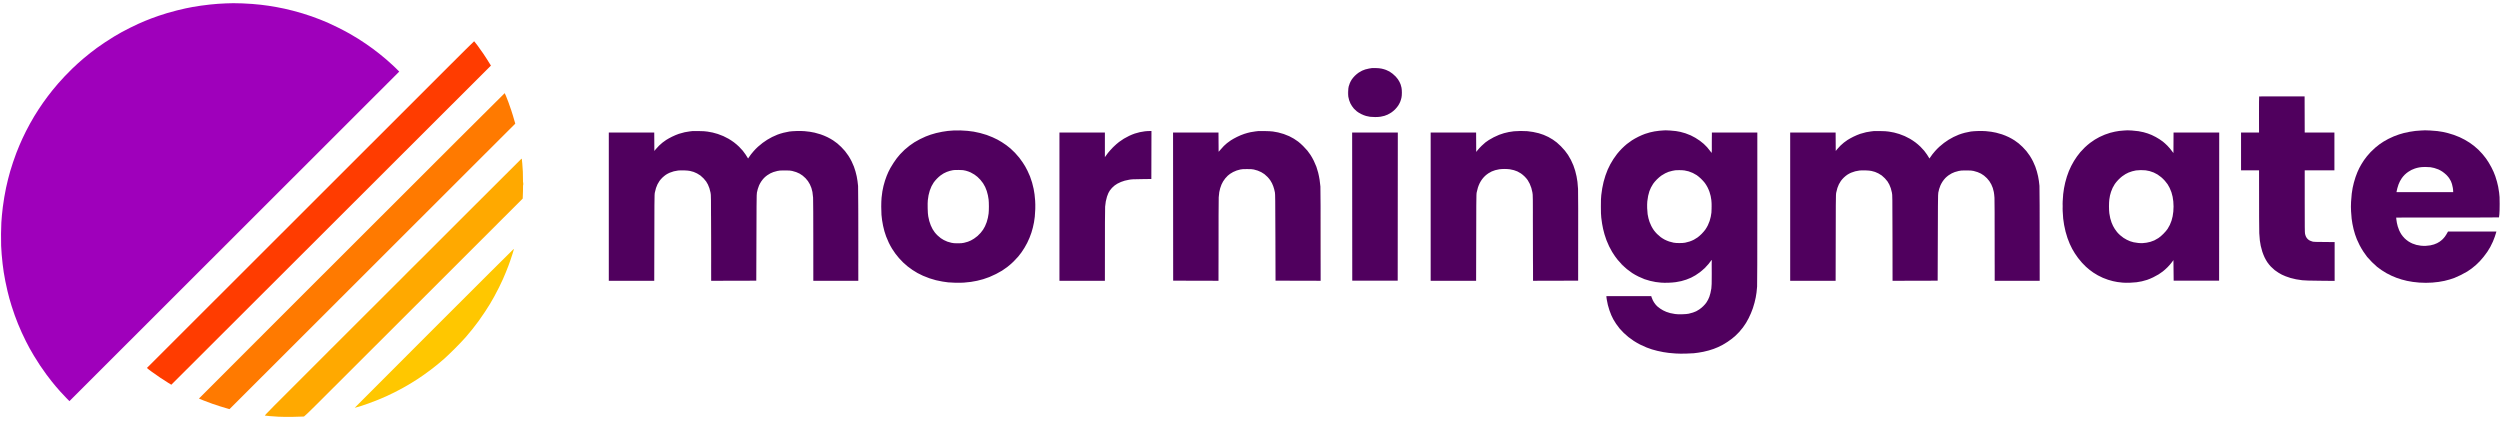 <svg version="1.2" xmlns="http://www.w3.org/2000/svg" viewBox="0 0 11112 1875" width="800" height="135">
	<style>
		.s0 { fill: #50005e } 
		.s1 { fill: #ffa900 } 
		.s2 { fill: #9f00bb } 
		.s3 { fill: #ffc700 } 
		.s4 { fill: #ff3c00 } 
		.s5 { fill: #ff7a00 } 
	</style>
	<g id="Background">
		<path id="Path 0" fill-rule="evenodd" class="s0" d="m10779 579.17c1.92-0.08 12.27 0.3 23 0.84 10.73 0.53 25.13 1.69 32 2.56 6.88 0.87 17.23 2.47 23 3.56 5.77 1.08 16.35 3.49 23.5 5.36 7.15 1.86 19.08 5.5 26.5 8.08 7.42 2.59 18.9 7.12 25.5 10.08 6.6 2.95 16.95 8.14 23 11.52 6.05 3.39 15.5 9.11 21 12.73 5.5 3.61 14.5 10.15 20 14.54 5.5 4.38 14.23 12.04 19.41 17.01 5.17 4.98 13.49 13.82 18.5 19.66 5 5.83 11.64 14.16 14.75 18.5 3.12 4.34 8.49 12.39 11.94 17.89 3.46 5.5 9.09 15.4 12.53 22 3.44 6.6 7.9 15.83 9.92 20.5 2.02 4.67 5.45 13.45 7.63 19.5 2.18 6.05 5.49 16.85 7.37 24 1.87 7.15 4.28 17.28 5.35 22.5 1.07 5.22 2.97 17.15 4.23 26.5 1.98 14.72 2.29 21.43 2.33 50 0.02 21.05-0.45 37.71-1.32 46-0.74 7.15-1.53 13.34-1.75 13.75-0.21 0.41-103.1 0.75-456.89 0.76l0.75 7.75c0.42 4.26 1.48 11.34 2.36 15.74 0.89 4.4 2.65 11.6 3.92 16 1.27 4.4 4.05 12.05 6.19 17 2.13 4.95 6.5 13.05 9.71 18 3.21 4.95 9.49 12.65 13.95 17.12 4.47 4.46 12.17 10.75 17.12 13.97 4.95 3.22 12.94 7.56 17.75 9.63 4.81 2.08 12.91 4.87 18 6.2 5.09 1.33 14.2 2.96 20.25 3.63 6.39 0.7 15.61 0.95 22 0.59 6.05-0.33 14.83-1.27 19.5-2.08 4.67-0.81 12.1-2.68 16.5-4.15 4.4-1.46 10.7-4.02 14-5.67 3.3-1.66 8.48-4.69 11.5-6.73 3.02-2.05 8.15-6.15 11.38-9.12 3.24-2.96 8.43-8.76 11.53-12.89 3.11-4.12 7.55-10.99 14.09-23h215l-1.93 6.75c-1.07 3.71-3.37 11.03-5.12 16.25-1.74 5.22-5.61 15.13-8.58 22-2.98 6.88-8.15 17.45-11.5 23.5-3.34 6.05-9.23 15.72-13.09 21.5-3.86 5.78-11.19 15.67-16.3 22-5.1 6.33-12.81 15.29-17.13 19.93-4.32 4.63-12.12 12.23-17.35 16.87-5.23 4.65-13.77 11.66-19 15.57-5.23 3.92-14 9.96-19.5 13.44-5.5 3.47-18.55 10.53-29 15.69-10.45 5.15-23.27 10.93-28.5 12.85-5.23 1.92-14.67 5.06-21 6.97-6.33 1.91-16.67 4.63-23 6.04-6.33 1.4-17.8 3.46-25.5 4.56-7.7 1.1-20.3 2.47-28 3.04-7.7 0.57-20.75 1.03-29 1.03-8.25-0.01-21.52-0.47-29.5-1.03-7.98-0.56-20.8-1.93-28.5-3.05-7.7-1.11-19.17-3.13-25.5-4.48-6.33-1.35-17.13-4.09-24-6.08-6.88-2-17.23-5.41-23-7.58-5.77-2.18-15.67-6.31-22-9.18-6.33-2.87-16.23-7.86-22-11.1-5.77-3.24-15.67-9.36-22-13.61-6.33-4.25-15.33-10.78-20-14.5-4.67-3.72-15.05-13.32-23.06-21.32-8-8.01-17.6-18.39-21.34-23.06-3.73-4.67-11.13-15.03-16.45-23-5.31-7.97-13.11-21.25-17.33-29.5-4.21-8.25-9.67-19.95-12.14-26-2.46-6.05-6.06-15.95-8-22-1.94-6.05-4.89-16.4-6.55-23-1.67-6.6-3.94-17.17-5.06-23.5-1.11-6.33-2.69-16.67-3.5-23-0.81-6.33-1.97-20.95-2.59-32.5-0.81-15.31-0.81-26.82-0.01-42.5 0.6-11.83 1.96-28.25 3.03-36.5 1.06-8.25 2.87-19.72 4.01-25.5 1.15-5.78 3.61-16.35 5.48-23.5 1.87-7.15 5.26-18.4 7.54-25 2.28-6.6 5.96-16.27 8.18-21.5 2.22-5.22 5.95-13.33 8.29-18 2.34-4.67 6.84-12.77 9.99-18 3.15-5.22 8.24-13.1 11.29-17.5 3.06-4.4 8.8-12.05 12.76-17 3.96-4.95 11.47-13.5 16.7-19 5.22-5.5 14.54-14.27 20.7-19.5 6.16-5.22 14.88-12.13 19.38-15.35 4.5-3.21 12.23-8.35 17.18-11.42 4.95-3.07 14.4-8.39 21-11.83 6.6-3.44 17.62-8.56 24.5-11.37 6.87-2.81 17.45-6.7 23.5-8.65 6.05-1.95 15.95-4.83 22-6.39 6.05-1.56 17.52-3.97 25.5-5.36 7.98-1.4 19-3.05 24.5-3.68 5.5-0.64 16.75-1.49 25-1.9 8.25-0.41 16.58-0.81 18.5-0.88zm-45.5 169.88c-4.95 1.75-11.7 4.53-15 6.17-3.3 1.65-9.83 5.54-14.5 8.63-4.67 3.1-11.76 8.9-15.75 12.9-3.99 3.99-9.54 10.51-12.34 14.5-2.8 3.99-6.63 10.29-8.5 14-1.88 3.71-4.7 10.01-6.27 14-1.58 3.99-4.01 11.75-5.41 17.25-1.4 5.5-2.81 11.69-3.14 13.75l-0.59 3.75h252c-0.01-6.59-0.68-13-1.49-18.5-0.81-5.5-2.61-13.49-3.99-17.75-1.39-4.26-3.49-9.89-4.68-12.5-1.18-2.61-4.51-8.35-7.39-12.75-2.88-4.4-8.99-11.61-13.59-16.03-4.6-4.41-12.41-10.7-17.36-13.98-4.95-3.28-12.94-7.66-17.75-9.73-4.81-2.07-12.91-4.84-18-6.17-5.09-1.32-12.74-2.9-17-3.5-4.26-0.6-14.84-1.05-23.5-1.01-10.57 0.05-19.21 0.69-26.25 1.94-5.77 1.02-14.55 3.28-19.5 5.03z"/>
		<path id="Path 1" class="s1" d="m2045.31 977.25c-149.64 149.74-273.37 273.47-274.95 274.96-1.57 1.49-3.31 3.12-3.86 3.62-0.55 0.5-133.88 133.61-296.29 295.79-280.74 280.35-295.15 294.91-292.5 295.56 1.53 0.38 11.12 1.38 21.29 2.22 10.18 0.84 27.5 2.05 38.5 2.7 12.96 0.76 36.01 0.97 65.5 0.62 25.03-0.3 46.7-0.93 48.17-1.39 1.55-0.48 24.98-22.93 55.5-53.17 29.06-28.79 247.21-246.59 484.78-484l431.96-431.66c1.12-20.92 1.46-43.65 1.49-64 0.03-20.35-0.39-45.33-0.94-55.5-0.55-10.17-1.66-26.37-2.48-36-0.83-9.62-1.72-18.51-1.99-19.75-0.27-1.24-0.85-2.25-1.29-2.25-0.44 0-123.24 122.51-272.89 272.25z"/>
		<path id="Path 2" class="s2" d="m1002 15.08c-10.17 0.42-25.48 1.26-34 1.87-8.52 0.61-24.05 2.01-34.5 3.1-10.45 1.1-28.67 3.36-40.5 5.04-11.83 1.67-28.7 4.38-37.5 6.01-8.8 1.63-22.52 4.33-30.5 6-7.98 1.67-25.3 5.76-38.5 9.07-13.2 3.32-32.77 8.66-43.5 11.87-10.73 3.21-27.6 8.61-37.5 12-9.9 3.38-24.52 8.62-32.5 11.64-7.98 3.01-20.8 8.09-28.5 11.29-7.7 3.2-20.75 8.84-29 12.53-8.25 3.7-25.13 11.78-37.5 17.96-12.38 6.18-29.25 14.98-37.5 19.54-8.25 4.57-23.1 13.14-33 19.04-9.9 5.9-28.13 17.49-40.5 25.74-12.38 8.25-28.8 19.61-36.5 25.24-7.7 5.62-20.93 15.69-29.39 22.35-8.47 6.67-21.97 17.68-30 24.47-8.04 6.79-19.34 16.66-25.11 21.94-5.77 5.27-17.17 15.92-25.32 23.65-8.15 7.74-22.84 22.62-32.65 33.07-9.81 10.45-23.32 25.3-30.04 33-6.71 7.7-17.48 20.52-23.93 28.5-6.44 7.98-16.44 20.8-22.21 28.5-5.77 7.7-14.79 20.08-20.04 27.5-5.26 7.42-14.27 20.7-20.02 29.5-5.75 8.8-14.52 22.75-19.49 31-4.96 8.25-13.39 22.88-18.73 32.5-5.34 9.63-13.46 24.92-18.04 34-4.58 9.08-11.35 23.02-15.04 31-3.69 7.98-9.98 22.15-13.98 31.5-3.99 9.35-10.28 24.88-13.97 34.5-3.68 9.63-10.25 28.08-14.59 41-4.33 12.92-9.95 30.7-12.48 39.5-2.53 8.8-6.83 24.77-9.56 35.5-2.73 10.72-6.77 28.05-8.99 38.5-2.23 10.45-5.79 29.35-7.91 42-2.13 12.65-5.02 32-6.41 43-1.4 11-3.23 27.65-4.06 37-0.84 9.35-1.99 24.2-2.56 33-0.57 8.8-1.2 31.3-1.41 50-0.21 18.7 0 42.55 0.47 53 0.47 10.45 1.57 28 2.44 39 0.88 11 2.7 29.45 4.07 41 1.36 11.55 3.63 28.42 5.03 37.5 1.41 9.08 4.58 26.85 7.05 39.5 2.47 12.65 6.73 32.22 9.46 43.5 2.73 11.28 6.57 26.35 8.54 33.5 1.96 7.15 6.42 22.22 9.91 33.5 3.49 11.28 9.69 29.72 13.77 41 4.09 11.28 10.7 28.6 14.7 38.5 3.99 9.9 11.44 27.22 16.56 38.5 5.11 11.28 13.53 28.83 18.7 39 5.18 10.17 12.48 24.13 16.23 31 3.75 6.88 12.46 21.95 19.37 33.5 6.9 11.55 19.16 30.9 27.23 43 8.07 12.1 20.87 30.33 28.44 40.5 7.58 10.17 18.28 24.13 23.79 31 5.51 6.88 13.64 16.78 18.07 22 4.43 5.22 13.47 15.55 20.08 22.96 6.61 7.4 18.32 19.88 26.02 27.74l14 14.28 1466-1464.83c-11.63-11.89-22.44-22.16-31.54-30.5-9.1-8.33-21.47-19.4-27.5-24.6-6.03-5.2-18.38-15.36-27.46-22.59-9.08-7.23-22.58-17.65-30-23.16-7.42-5.51-21.38-15.43-31-22.04-9.63-6.61-24.92-16.67-34-22.36-9.08-5.69-26.17-15.9-38-22.69-11.83-6.79-35.45-19.26-52.5-27.71-17.05-8.46-37.97-18.38-46.5-22.05-8.53-3.67-23.83-9.95-34-13.95-10.17-4.01-27.05-10.29-37.5-13.96-10.45-3.67-28.67-9.6-40.5-13.18-11.83-3.58-30.95-8.93-42.5-11.9-11.55-2.97-28.2-6.97-37-8.89-8.8-1.92-24.55-5.06-35-6.97-10.45-1.91-26.65-4.61-36-6.01-9.35-1.39-24.88-3.42-34.5-4.52-9.63-1.09-26.5-2.67-37.5-3.52-11-0.85-30.8-1.99-44-2.54-13.2-0.55-31.42-0.94-40.5-0.85-9.08 0.08-24.83 0.49-35 0.92z"/>
		<path id="Path 3" class="s3" d="m2324.92 810.25c-0.05 0.14-0.16 3.33-0.25 7.1-0.09 3.76 0.17 7.02 0.58 7.25 0.41 0.22 0.75-2.97 0.75-7.1 0-4.13-0.22-7.5-0.5-7.5-0.28 0-0.54 0.11-0.58 0.25zm-166.92 237.5l-51.5 51.75c80.21-79.83 103.5-103.11 103.5-103.25 0-0.14-0.11-0.25-0.25-0.25-0.14 0-23.43 23.29-51.75 51.75zm-1170 56l-41.5 41.75c64.71-64.33 83.5-83.11 83.5-83.25 0-0.14-0.11-0.25-0.25-0.25-0.14 0-18.93 18.79-41.75 41.75zm833.5 96.46c-29.15 29.27-51.71 52.11-50.13 50.75 1.58-1.35 17.78-17.35 36-35.56 18.22-18.2 41-41.04 50.62-50.75 9.62-9.71 17.27-17.65 17-17.65-0.28 0-24.35 23.95-53.49 53.21zm-447.51 630.54l-20.49 20.75c32.17-31.78 41.5-41.11 41.5-41.25 0-0.14-0.12-0.25-0.26-0.25-0.14 0-9.48 9.34-20.75 20.75z"/>
		<path id="Path 4" class="s4" d="m1988.99 300.56c-64.62 64.65-391.68 391.46-726.79 726.25l-609.3 608.69c3.56 3.36 12.7 10.26 22.6 17.51 9.9 7.25 27 19.18 38 26.5 11 7.33 26.3 17.17 34 21.88l14 8.55c130.2-129.82 353.4-352.7 580-579.03 226.6-226.33 508.44-507.79 626.31-625.46l214.31-213.95c-15.77-25.58-26.59-42.23-34.22-53.5-7.63-11.28-19.61-28.13-26.63-37.46-7.02-9.33-13.22-17.09-13.78-17.24-0.55-0.16-53.88 52.61-118.5 117.26z"/>
		<path id="Path 5" fill-rule="evenodd" class="s0" d="m6116 302.51c9.75 0.23 17.94 1.04 25 2.49 5.77 1.18 14.55 3.73 19.5 5.65 4.95 1.93 11.93 5.21 15.5 7.3 3.57 2.09 9.88 6.5 14 9.79 4.13 3.3 10.21 8.87 13.52 12.38 3.31 3.51 7.86 9.08 10.11 12.38 2.25 3.3 5.34 8.48 6.87 11.5 1.53 3.02 3.8 8.2 5.05 11.5 1.24 3.3 3 9.83 3.91 14.5 1.03 5.37 1.63 13.46 1.61 22-0.03 9.22-0.63 16.35-1.91 22.5-1.03 4.95-3.53 13.05-5.56 18-2.02 4.95-6.24 12.83-9.37 17.5-3.13 4.67-9.3 12.11-13.71 16.52-4.41 4.41-11.84 10.57-16.52 13.69-4.68 3.12-11.88 7.22-16 9.13-4.13 1.9-10.65 4.39-14.5 5.52-3.85 1.14-11.27 2.81-16.5 3.72-5.96 1.05-15.09 1.67-24.5 1.68-8.25 0.01-18.6-0.52-23-1.18-4.4-0.66-12.27-2.3-17.5-3.65-5.68-1.47-14.33-4.84-21.5-8.4-7.16-3.55-15.23-8.53-20-12.35-4.4-3.52-10.07-8.83-12.59-11.79-2.53-2.97-6.41-8.09-8.64-11.39-2.22-3.3-5.39-8.7-7.04-12-1.65-3.3-4.13-9.6-5.51-14-1.38-4.4-3.06-11.37-3.73-15.5-0.77-4.74-1.03-13.2-0.72-23 0.35-11.03 1.07-17.66 2.49-23 1.1-4.12 3.4-10.87 5.1-15 1.71-4.12 5.45-11.1 8.31-15.5 2.87-4.4 9.07-11.83 13.77-16.52 4.71-4.68 12.38-11.06 17.06-14.18 4.68-3.12 11.54-7.05 15.25-8.74 3.71-1.68 10.01-4.13 14-5.43 3.99-1.3 11.52-3.1 16.75-3.99 5.23-0.9 11.07-1.82 13-2.05 1.93-0.22 10.02-0.26 18-0.08zm4127.5 125.99l0.5 160.5h132v168h-132l0.02 137.75c0.01 117.58 0.23 138.77 1.49 144.75 0.81 3.85 2.79 9.7 4.4 13 1.68 3.45 4.97 7.89 7.75 10.45 2.66 2.45 7.09 5.47 9.84 6.7 2.75 1.24 7.7 3.04 11 4 5.24 1.52 11.86 1.78 98.5 2.35v172.5l-64.75-0.66c-49.88-0.51-68.08-1.03-79.25-2.3-7.98-0.9-20.35-2.78-27.5-4.18-7.15-1.4-18.17-4.03-24.5-5.86-6.33-1.82-16.23-5.2-22-7.51-5.77-2.31-13.2-5.56-16.5-7.23-3.3-1.67-10.05-5.5-15-8.51-4.95-3.01-12.6-8.29-17-11.73-4.4-3.43-12.05-10.47-17.01-15.63-4.95-5.16-12.01-13.89-15.68-19.39-3.68-5.5-9.18-15.17-12.22-21.5-3.04-6.33-7.57-17.69-10.06-25.25-2.49-7.56-5.64-19.26-6.99-26-1.36-6.74-3.17-17.65-4.04-24.25-0.86-6.6-1.99-21-2.51-32-0.52-11-0.96-78.39-0.99-279.5h-80v-168h80l-0.17-79.83c-0.09-43.91 0.21-80.14 0.67-80.51 0.47-0.37 46.1-0.55 202-0.16zm-5974.5 151.18c9.07 0.24 23.25 1.1 31.5 1.9 8.25 0.8 20.63 2.38 27.5 3.53 6.88 1.14 19.7 3.88 28.5 6.09 8.8 2.21 21.85 6.05 29 8.53 7.15 2.48 19.07 7.19 26.5 10.46 7.43 3.27 17.32 8.02 22 10.55 4.68 2.53 13.23 7.51 19 11.07 5.77 3.55 14.77 9.62 20 13.48 5.23 3.87 13.55 10.49 18.5 14.72 4.95 4.24 13.95 12.88 20 19.2 6.05 6.33 14.65 16.18 19.11 21.9 4.47 5.71 11.26 15.12 15.09 20.89 3.84 5.77 8.81 13.65 11.04 17.5 2.23 3.85 6.86 12.63 10.29 19.5 3.43 6.88 8.45 18.13 11.16 25 2.7 6.88 6.88 19.25 9.28 27.5 2.4 8.25 5.5 20.85 6.9 28 1.39 7.15 3.21 18.17 4.04 24.5 0.83 6.33 2.04 18.92 2.68 28 0.69 9.82 0.91 24.8 0.55 37-0.33 11.28-1.3 26.58-2.16 34-0.85 7.42-2.45 18.67-3.56 25-1.11 6.33-3.38 16.9-5.05 23.5-1.66 6.6-4.55 16.72-6.41 22.5-1.86 5.78-5.69 16.13-8.51 23-2.82 6.88-7.55 17.22-10.51 23-2.96 5.78-8.36 15.45-11.99 21.5-3.64 6.05-9.69 15.28-13.43 20.5-3.75 5.22-10.4 13.78-14.78 19-4.39 5.22-14.22 15.58-21.86 23-7.63 7.43-19.58 17.78-26.54 23-6.97 5.23-17.32 12.41-23 15.97-5.69 3.57-17.54 10.16-26.34 14.65-8.8 4.49-22.3 10.67-30 13.72-7.7 3.05-20.07 7.38-27.5 9.61-7.43 2.23-19.57 5.38-27 7-7.43 1.62-19.8 3.85-27.5 4.96-7.7 1.1-21.65 2.54-31 3.19-10.36 0.72-25.4 0.94-38.5 0.56-11.82-0.34-26-1.09-31.5-1.66-5.5-0.58-16.98-2.2-25.5-3.61-8.52-1.41-21.57-4.09-29-5.95-7.43-1.86-20.25-5.68-28.5-8.49-8.25-2.82-21.3-7.92-29-11.35-7.7-3.42-18.72-8.88-24.5-12.12-5.78-3.24-15.68-9.32-22-13.51-6.32-4.19-16-11.24-21.5-15.66-5.5-4.43-14.45-12.27-19.9-17.43-5.44-5.16-13.97-14.1-18.94-19.88-4.98-5.78-12.21-14.78-16.08-20-3.87-5.22-10.38-14.9-14.49-21.5-4.1-6.6-10.71-18.75-14.69-27-3.98-8.25-9.3-20.74-11.82-27.75-2.52-7.01-5.92-17.36-7.55-23-1.64-5.64-4.31-16.55-5.94-24.25-1.63-7.7-3.67-19.17-4.53-25.5-0.85-6.33-2.03-16.9-2.6-23.5-0.58-6.6-1.04-23.03-1.03-36.5 0-14.2 0.64-31.02 1.51-40 0.83-8.53 2.43-20.9 3.55-27.5 1.12-6.6 3.34-17.4 4.94-24 1.6-6.6 4.57-17.17 6.61-23.5 2.03-6.33 5.41-15.77 7.5-21 2.09-5.23 5.45-13.1 7.46-17.5 2.02-4.4 6.18-12.5 9.25-18 3.06-5.5 9.26-15.62 13.76-22.5 4.5-6.87 10.98-16.1 14.38-20.5 3.41-4.4 10.11-12.44 14.9-17.88 4.79-5.43 13.66-14.36 19.71-19.85 6.05-5.49 15.95-13.71 22-18.28 6.05-4.57 15.72-11.28 21.5-14.92 5.78-3.64 17.03-9.94 25-14.01 7.98-4.06 19.45-9.41 25.5-11.88 6.05-2.48 15.95-6.15 22-8.18 6.05-2.02 16.85-5.17 24-7.01 7.15-1.84 19.52-4.48 27.5-5.87 7.98-1.39 19-3.04 24.5-3.67 5.5-0.64 16.75-1.51 25-1.94 8.25-0.43 22.43-0.58 31.5-0.33zm-47 179.74c-3.57 0.93-9.88 3.05-14 4.71-4.13 1.67-10.43 4.67-14 6.68-3.57 2.01-9.88 6.2-14 9.31-4.13 3.11-11.35 9.64-16.05 14.52-4.7 4.87-10.91 12.23-13.79 16.36-2.89 4.13-7.24 11.55-9.66 16.5-2.42 4.95-5.96 13.72-7.86 19.5-1.9 5.78-4.37 15.22-5.49 21-1.12 5.78-2.57 15.67-3.23 22-0.78 7.53-0.99 19.96-0.61 36 0.42 17.43 1.14 27.67 2.51 35.5 1.06 6.05 3.09 15.28 4.5 20.5 1.42 5.22 4.41 14 6.65 19.5 2.25 5.5 5.94 13.15 8.22 17 2.28 3.85 6.48 10.15 9.35 14 2.86 3.85 8.75 10.32 13.08 14.38 4.34 4.06 10.58 9.31 13.88 11.66 3.3 2.35 9.38 6.1 13.5 8.33 4.12 2.24 11.21 5.43 15.75 7.1 4.54 1.66 12.86 4.01 18.5 5.21 8.32 1.78 13.55 2.19 27.75 2.19 14.08 0 19.45-0.42 27.5-2.14 5.5-1.17 13.38-3.33 17.5-4.81 4.12-1.47 10.2-4.02 13.5-5.67 3.3-1.64 9.6-5.34 14-8.2 4.4-2.86 11.32-8.1 15.38-11.63 4.06-3.53 10.28-9.79 13.82-13.92 3.54-4.13 8.37-10.42 10.73-14 2.36-3.58 6.21-10.33 8.55-15 2.35-4.67 5.77-13 7.61-18.5 1.84-5.5 4.24-14.28 5.34-19.5 1.09-5.22 2.55-13.78 3.23-19 0.69-5.22 1.25-19.17 1.25-31 0-11.83-0.56-25.78-1.24-31-0.69-5.22-2.11-13.78-3.16-19-1.05-5.22-3.33-13.78-5.06-19-1.73-5.22-4.92-13.33-7.11-18-2.18-4.67-6.36-12.1-9.3-16.5-2.93-4.4-8.35-11.38-12.05-15.5-3.69-4.13-9.48-9.91-12.85-12.85-3.38-2.95-9.52-7.65-13.64-10.44-4.13-2.8-11.77-7.1-17-9.55-5.23-2.46-14.68-5.81-21-7.45-10.49-2.72-13.21-3.01-31-3.31-13.4-0.23-21.69 0.09-26.5 1-3.85 0.74-9.93 2.1-13.5 3.02zm3180.5-180.22c1.65-0.1 10.65 0.28 20 0.85 9.35 0.56 21.39 1.68 26.75 2.49 5.36 0.8 14.14 2.4 19.5 3.56 5.36 1.15 15.6 4.01 22.75 6.36 7.15 2.34 17.73 6.49 23.5 9.2 5.77 2.72 15 7.57 20.5 10.78 5.5 3.21 14.5 9.09 20 13.06 5.5 3.98 13.37 10.3 17.5 14.06 4.12 3.76 10.81 10.46 14.85 14.89 4.04 4.43 10.12 11.97 13.5 16.77 3.38 4.8 6.5 8.4 6.93 8 0.43-0.4 0.76-20.86 0.72-90.22h202l-0.01 335.25c-0.01 214.09-0.37 340.49-1.01 349.75-0.56 7.97-1.69 19.67-2.52 26-0.84 6.33-2.43 16.22-3.55 22-1.12 5.78-3.56 16.35-5.42 23.5-1.85 7.15-5.16 18.17-7.35 24.5-2.18 6.33-6.08 16.45-8.67 22.5-2.58 6.05-7.12 15.84-10.08 21.75-2.97 5.91-8.21 15.36-11.65 21-3.44 5.64-9.63 14.74-13.75 20.22-4.12 5.48-11.58 14.48-16.58 20-5 5.52-12.42 13-16.5 16.62-4.07 3.62-11.23 9.64-15.91 13.38-4.68 3.73-13.45 10.03-19.5 14-6.05 3.97-15.5 9.74-21 12.83-5.5 3.09-14.73 7.71-20.5 10.27-5.77 2.57-14.77 6.22-20 8.11-5.23 1.9-14.9 4.99-21.5 6.87-6.6 1.88-17.4 4.53-24 5.88-6.6 1.35-16.73 3.14-22.5 3.97-5.77 0.84-15 2-20.5 2.6-5.5 0.59-21.93 1.34-36.5 1.68-16.79 0.38-33.28 0.15-45-0.62-10.18-0.67-23.68-1.86-30-2.63-6.32-0.78-17.13-2.37-24-3.53-6.88-1.16-18.8-3.65-26.5-5.54-7.7-1.9-18.5-4.82-24-6.5-5.5-1.68-16.3-5.53-24-8.56-7.7-3.02-20.74-8.94-28.98-13.15-8.25-4.21-20.85-11.51-28-16.22-7.16-4.71-17.75-12.34-23.52-16.95-5.77-4.6-15.17-12.9-20.87-18.43-5.71-5.53-13.96-14.33-18.35-19.55-4.38-5.22-11.44-14.67-15.68-21-4.24-6.33-9.79-15.33-12.33-20-2.54-4.67-6.5-12.78-8.79-18-2.29-5.22-6.08-15.13-8.43-22-2.35-6.88-5.45-17.45-6.89-23.5-1.44-6.05-3.53-16.29-4.64-22.75-1.11-6.46-2.02-12.88-2.02-16.75l199.5-0.02 1.29 4.76c0.72 2.62 3.25 8.81 5.63 13.76 2.39 4.95 7.02 12.37 10.29 16.5 3.27 4.12 8.39 9.57 11.37 12.09 2.98 2.53 8.12 6.42 11.42 8.65 3.3 2.23 8.93 5.65 12.5 7.59 3.57 1.94 9.99 4.91 14.25 6.6 4.26 1.69 12.14 4.21 17.5 5.6 5.36 1.39 15.15 3.24 21.75 4.1 8.98 1.18 16.91 1.44 31.5 1.04 13.66-0.37 22.34-1.11 29-2.49 5.23-1.08 13.66-3.36 18.75-5.07 5.09-1.71 11.61-4.29 14.5-5.73 2.89-1.45 8.96-5.05 13.5-8 4.54-2.96 12.33-9.32 17.32-14.13 5-4.81 11.24-11.9 13.88-15.75 2.64-3.85 6.26-9.92 8.06-13.5 1.8-3.58 4.37-9.42 5.71-13 1.35-3.58 3.53-11 4.85-16.5 1.33-5.5 3.14-14.72 4.04-20.5 1.32-8.48 1.71-21.45 2.07-67.5 0.24-31.35 0.18-57.67-0.13-58.5-0.4-1.04-1.83 0.32-4.74 4.5-2.3 3.3-6.97 9.38-10.38 13.5-3.42 4.13-11.1 12.26-17.07 18.07-5.97 5.82-15.36 13.93-20.86 18.02-5.5 4.1-14.27 10.11-19.5 13.36-5.23 3.24-14 8.03-19.5 10.63-5.5 2.61-15.18 6.52-21.5 8.71-6.32 2.18-16.23 5.13-22 6.54-5.77 1.42-16.8 3.5-24.5 4.64-8.06 1.19-22.28 2.32-33.5 2.67-11.73 0.36-24.68 0.15-32.5-0.54-7.15-0.62-17.73-1.84-23.5-2.7-5.77-0.86-16.8-3.15-24.5-5.1-7.7-1.94-18.95-5.31-25-7.5-6.05-2.18-18.2-7.48-27-11.76-8.8-4.29-21.4-11.38-28-15.75-6.6-4.38-16.95-12.02-23-16.99-6.05-4.97-16.41-14.61-23.03-21.42-6.62-6.81-14.75-15.76-18.06-19.88-3.31-4.13-8.78-11.33-12.14-16-3.36-4.67-9.11-13.45-12.77-19.5-3.66-6.05-9.73-17.3-13.48-25-3.76-7.7-9.1-20.08-11.87-27.5-2.77-7.42-6.66-19.13-8.64-26-1.98-6.88-4.71-17.45-6.05-23.5-1.35-6.05-3.36-16.4-4.47-23-1.11-6.6-2.79-18.75-3.72-27-1.26-11.21-1.7-23.84-1.72-50-0.02-26.78 0.38-38.64 1.71-50.5 0.96-8.53 2.87-22.03 4.25-30 1.37-7.97 4.06-20.8 5.97-28.5 1.9-7.7 5.68-20.52 8.39-28.5 2.72-7.98 7.25-19.9 10.08-26.5 2.82-6.6 8.11-17.4 11.74-24 3.64-6.6 9.84-16.95 13.79-23 3.96-6.05 11.2-16.15 16.1-22.44 4.91-6.29 14.32-16.88 20.92-23.52 6.6-6.64 16.73-15.86 22.5-20.5 5.77-4.63 15.9-11.97 22.5-16.32 6.6-4.35 19.65-11.65 29-16.23 9.35-4.58 22.4-10.19 29-12.46 6.6-2.28 16.5-5.28 22-6.67 5.5-1.39 14.5-3.35 20-4.35 5.5-1.01 15.18-2.33 21.5-2.94 6.32-0.61 14.43-1.23 18-1.39 3.57-0.16 7.85-0.38 9.5-0.48zm31 179.93c-5.5 1.15-13.15 3.22-17 4.6-3.85 1.39-10.6 4.32-15 6.52-4.4 2.2-12.05 6.75-17 10.11-5.01 3.4-13.88 10.99-20.01 17.13-6.26 6.26-13.44 14.68-16.64 19.51-3.1 4.67-7.43 12.1-9.63 16.5-2.19 4.4-5.34 11.83-7 16.5-1.66 4.67-4.15 13.9-5.55 20.5-1.39 6.6-3.07 17.62-3.73 24.5-0.74 7.68-0.98 19.25-0.62 30 0.32 9.62 1.25 21.78 2.06 27 0.81 5.22 2.44 13.33 3.63 18 1.19 4.67 3.41 12.1 4.94 16.5 1.52 4.4 5.04 12.5 7.81 18 2.77 5.5 7.76 13.83 11.08 18.5 3.33 4.67 9.79 12.21 14.36 16.75 4.56 4.54 11.9 10.94 16.3 14.23 4.4 3.29 12.27 8.21 17.5 10.94 5.23 2.73 14.23 6.54 20 8.46 5.77 1.93 14.77 4.27 20 5.21q9.5 1.71 25.5 1.72c10.73 0.01 19.13-0.55 25.5-1.69 5.23-0.94 14.23-3.29 20-5.22 5.77-1.93 14.32-5.54 19-8.03 4.68-2.49 12.08-7.08 16.46-10.2 4.38-3.12 12.48-10.2 18-15.73 5.52-5.54 12.88-14.09 16.35-19 3.48-4.92 8.5-13.44 11.17-18.94 2.67-5.5 6.26-14.28 7.98-19.5 1.73-5.22 4-13.78 5.05-19 1.06-5.22 2.38-13.55 2.95-18.5 0.56-4.95 1.02-17.1 1.01-27 0-9.9-0.65-22.72-1.43-28.5-0.78-5.78-2.14-13.88-3.02-18-0.88-4.13-3.19-12.22-5.12-18-1.94-5.78-5.99-15.22-9-21-3.01-5.78-8.32-14.33-11.81-19-3.48-4.67-11.22-13.17-17.21-18.88-5.98-5.7-14.48-12.76-18.88-15.68-4.4-2.92-12.27-7.34-17.5-9.81-5.23-2.48-13.55-5.68-18.5-7.12-4.95-1.44-13.27-3.26-18.5-4.06-5.38-0.81-15.57-1.38-23.5-1.29-7.7 0.07-15.35 0.31-17 0.52-1.65 0.2-7.5 1.31-13 2.45zm2022-179.97c1.65-0.08 10.65 0.32 20 0.87 9.35 0.56 22.62 1.92 29.5 3.02 6.87 1.11 17 3.14 22.5 4.53 5.5 1.38 14.05 3.9 19 5.6 4.95 1.69 12.83 4.76 17.5 6.82 4.67 2.05 12.77 6.1 18 8.99 5.23 2.9 12.65 7.29 16.5 9.78 3.85 2.48 10.6 7.24 15 10.56 4.4 3.32 13.43 11.47 20.06 18.11 6.64 6.63 15.41 16.7 26.94 32.69l0.5-91.13h203l-0.5 658.5h-202l-1-91.39-7.5 10.17c-4.13 5.6-12.67 15.36-19 21.7-6.33 6.34-15.77 14.75-21 18.7-5.23 3.95-13.55 9.73-18.5 12.84-4.95 3.11-15.75 8.98-24 13.04-8.25 4.05-20.4 9.14-27 11.31-6.6 2.17-17.17 5.09-23.5 6.5-6.33 1.41-16.9 3.27-23.5 4.13-6.6 0.87-20.33 1.85-30.5 2.18-11.15 0.36-23.86 0.14-32-0.57-7.42-0.64-17.77-1.87-23-2.72-5.23-0.86-14-2.61-19.5-3.89-5.5-1.28-15.17-4-21.5-6.04-6.33-2.04-16.67-5.93-23-8.64-6.33-2.71-16.45-7.68-22.5-11.04-6.05-3.36-15.05-8.83-20-12.15-4.95-3.32-12.6-8.95-17-12.5-4.4-3.55-11.55-9.65-15.9-13.54-4.34-3.9-12.15-11.81-17.35-17.59-5.2-5.78-13.19-15.45-17.75-21.5-4.57-6.05-10.99-15.28-14.27-20.5-3.29-5.22-8.47-14-11.52-19.5-3.05-5.5-7.99-15.63-11-22.5-3-6.88-7.56-18.58-10.15-26-2.58-7.42-6.42-20.25-8.53-28.5-2.11-8.25-5-21.53-6.43-29.5-1.43-7.97-3.3-20.8-4.15-28.5-0.86-7.7-1.89-23.22-2.3-34.5-0.41-11.28-0.41-29.5-0.01-40.5 0.4-11 1.44-26.08 2.3-33.5 0.86-7.42 2.51-19.13 3.67-26 1.15-6.88 3.59-18.58 5.41-26 1.82-7.42 5.2-19.35 7.5-26.5 2.31-7.15 6.21-17.95 8.68-24 2.46-6.05 7.14-16.29 10.39-22.75 3.25-6.46 8.87-16.59 12.49-22.5 3.62-5.91 9.65-15.02 13.4-20.25 3.75-5.23 10.39-13.77 14.77-19 4.37-5.23 13.3-14.62 19.85-20.88 6.54-6.26 17.07-15.27 23.4-20.03 6.33-4.77 15.77-11.31 21-14.55 5.23-3.24 14.45-8.43 20.5-11.54 6.05-3.1 16.85-7.92 24-10.71 7.15-2.78 17.95-6.44 24-8.13 6.05-1.69 15.5-3.97 21-5.06 5.5-1.09 13.83-2.5 18.5-3.13 4.67-0.63 14.12-1.49 21-1.91 6.87-0.42 13.85-0.83 15.5-0.9zm21 182.36c-4.95 1.45-11.92 3.87-15.5 5.39-3.58 1.51-9.65 4.57-13.5 6.8-3.85 2.23-10.6 6.75-15 10.05-4.4 3.3-12.28 10.44-17.51 15.87-5.22 5.43-12.06 13.7-15.18 18.37-3.13 4.67-7.48 12.33-9.68 17-2.2 4.67-5.36 12.55-7.02 17.5-1.66 4.95-3.74 12.37-4.63 16.5-0.88 4.12-2.24 12.22-3.02 18-0.81 5.95-1.43 18.84-1.44 29.75-0.01 11.5 0.59 23.98 1.5 31 0.83 6.46 2.68 16.47 4.1 22.25 1.42 5.78 4.05 14.33 5.84 19 1.8 4.67 4.73 11.42 6.53 15 1.8 3.58 5.29 9.65 7.76 13.5 2.47 3.85 7.02 10.12 10.12 13.93 3.1 3.8 9.27 10.1 13.71 14 4.45 3.89 11.2 9.17 15 11.74 3.81 2.56 10.52 6.47 14.92 8.67 4.4 2.21 10.92 5.11 14.5 6.44 3.58 1.34 10.55 3.39 15.5 4.55 4.95 1.16 14.4 2.6 21 3.22 6.6 0.61 15.6 0.83 20 0.48 4.4-0.35 11.6-1.12 16-1.72 4.4-0.59 12.27-2.33 17.5-3.87 5.23-1.53 13.1-4.42 17.5-6.42 4.4-2 12.5-6.61 18-10.23 6.93-4.57 13.85-10.46 22.52-19.19 7.94-7.99 14.69-15.89 18.44-21.6 3.26-4.95 7.82-13.05 10.14-18 2.31-4.95 5.61-13.28 7.32-18.5 1.72-5.22 3.99-14 5.05-19.5 1.06-5.5 2.4-14.95 2.98-21 0.58-6.05 1.05-16.17 1.05-22.5 0.01-6.33-0.47-16.45-1.06-22.5-0.59-6.05-1.97-15.5-3.06-21-1.1-5.5-3.49-14.5-5.31-20-1.83-5.5-5.44-14.28-8.03-19.5-2.6-5.22-6.66-12.42-9.03-16-2.37-3.58-7.84-10.53-12.16-15.46-4.32-4.93-11.68-12.14-16.35-16.02-4.67-3.88-12.1-9.29-16.5-12.03-4.4-2.73-11.94-6.66-16.75-8.73-4.81-2.07-12.91-4.85-18-6.18-5.09-1.33-13.08-2.91-17.75-3.5-4.67-0.6-14.35-1.04-21.5-0.98-7.15 0.05-16.83 0.7-21.5 1.44-4.67 0.74-12.55 2.53-17.5 3.98zm-6370.5-179.02c19.21 0.25 28.71 0.83 38.5 2.35 7.15 1.1 17.5 2.98 23 4.18 5.5 1.19 15.85 4.08 23 6.43 7.15 2.35 18.18 6.58 24.5 9.41 6.32 2.83 16.82 8.18 23.32 11.89 6.49 3.71 17.29 10.83 24 15.83 6.7 5 16.92 13.77 22.71 19.5 5.78 5.73 13.26 13.78 16.61 17.91 3.35 4.12 8.98 11.77 12.51 17 3.53 5.23 7.43 11.3 10.92 17.5l5.08-7.5c2.8-4.13 6.47-9.3 8.17-11.5 1.69-2.2 6.93-8.47 11.63-13.92 4.7-5.46 13.27-14.19 19.05-19.4 5.78-5.21 15.08-12.89 20.67-17.07 5.59-4.19 14.82-10.5 20.5-14.03 5.68-3.54 15.51-9.02 21.83-12.2 6.32-3.17 16.9-7.87 23.5-10.44 6.6-2.57 18.75-6.37 27-8.45 8.25-2.08 20.18-4.56 26.5-5.5 6.49-0.97 20.65-1.94 32.5-2.23 12.48-0.31 26.47-0.04 34.5 0.66 7.43 0.65 18 1.84 23.5 2.66 5.5 0.82 15.18 2.63 21.5 4.02 6.32 1.4 18.25 4.77 26.5 7.5 8.29 2.74 21.71 8.26 30 12.33 8.25 4.06 19.72 10.53 25.5 14.39 5.78 3.86 14.1 9.92 18.5 13.47 4.4 3.56 12.25 10.68 17.45 15.84 5.2 5.15 12.82 13.42 16.94 18.37 4.12 4.95 11.02 14.4 15.33 21 4.32 6.6 10.72 17.85 14.22 25 3.51 7.15 8.04 17.5 10.07 23 2.03 5.5 5.18 15.17 6.99 21.5 1.81 6.33 4.21 16 5.34 21.5 1.13 5.5 2.75 14.95 3.6 21 0.86 6.05 2.01 15.95 2.56 22 0.63 6.91 1 87.36 1 421.5h-200l-0.03-177.25c-0.01-97.49-0.44-184-0.95-192.25-0.51-8.25-1.8-19.5-2.87-25-1.07-5.5-3.14-13.6-4.61-18-1.48-4.4-4.48-11.6-6.69-16-2.2-4.4-6.11-10.92-8.67-14.5-2.57-3.58-7.37-9.36-10.68-12.86-3.3-3.5-9.15-8.75-13-11.66-3.85-2.92-9.93-6.9-13.5-8.86-3.57-1.95-10.32-4.96-15-6.67-4.68-1.71-12.78-4.07-18-5.25-8.15-1.82-12.77-2.13-32.5-2.16-20.6-0.04-24.09 0.21-33.5 2.32-5.78 1.29-13.65 3.49-17.5 4.87-3.85 1.39-9.93 4-13.5 5.8-3.57 1.81-9.88 5.67-14 8.58-4.13 2.91-10.43 8.25-14 11.86-3.57 3.61-9.19 10.61-12.49 15.55-3.29 4.94-7.63 12.81-9.63 17.48-2 4.67-4.58 11.87-5.73 16-1.15 4.12-2.86 11.33-3.81 16-1.59 7.82-1.77 23.9-2.84 391.5l-200.5 0.5-0.31-190.25c-0.3-189.54-0.31-190.29-2.44-201.25-1.18-6.05-3.46-15.05-5.07-20-1.61-4.95-4.62-12.38-6.69-16.5-2.07-4.13-5.6-10.2-7.84-13.5-2.25-3.3-7.47-9.54-11.62-13.86-4.14-4.33-10.46-10.07-14.03-12.76-3.57-2.69-10.32-6.86-15-9.26-4.68-2.4-11.43-5.37-15-6.6-3.57-1.23-10.55-3.12-15.5-4.2-6.06-1.32-14.71-2.15-26.5-2.53-10.34-0.33-21.39-0.1-27 0.55-5.22 0.61-13.78 2.2-19 3.52-5.22 1.33-13.55 4.16-18.5 6.3-4.95 2.13-12.38 6.11-16.5 8.84-4.13 2.73-11.1 8.4-15.5 12.6-4.4 4.2-10.31 10.96-13.12 15.02-2.82 4.06-6.81 10.75-8.88 14.88-2.06 4.12-5.07 11.55-6.68 16.5-1.61 4.95-3.9 13.95-5.07 20-2.13 10.96-2.14 11.62-2.75 392.5h-202v-659h202l0.5 81.93 6.5-8.07c3.57-4.45 10.1-11.53 14.5-15.74 4.4-4.21 11.15-10.17 15-13.24 3.85-3.07 11.28-8.4 16.5-11.86 5.22-3.45 16.93-9.95 26-14.44 9.34-4.62 22.57-10.18 30.5-12.81 7.7-2.55 19.4-5.76 26-7.12 6.6-1.37 16.28-2.98 21.5-3.57 5.22-0.59 10.85-1.27 12.5-1.5 1.65-0.22 14.47-0.26 28.5-0.08zm2012.01-0.5l-0.51 213.5-43.5 0.58c-38.85 0.52-44.78 0.81-55.5 2.77-6.6 1.2-15.37 3.1-19.5 4.22-4.12 1.13-11.55 3.65-16.5 5.62-4.95 1.96-12.15 5.38-16 7.6-3.85 2.22-9.48 5.94-12.5 8.26-3.02 2.32-8.24 7.08-11.6 10.58-3.35 3.5-7.68 8.84-9.61 11.87-1.93 3.03-4.76 7.97-6.29 11-1.52 3.03-4.3 10.22-6.18 16-1.88 5.78-4.28 15.45-5.34 21.5-1.06 6.05-2.38 16.4-2.94 23-0.64 7.5-1.02 71.59-1.04 329.5h-202v-659h202l-0.03 109.5 3.17-4.5c1.75-2.48 6.36-8.78 10.24-14 3.89-5.23 14.05-16.51 22.59-25.08 9.43-9.46 20.05-18.92 27.03-24.09 6.32-4.68 16-11.26 21.5-14.62 5.5-3.35 16.07-9 23.5-12.55 7.43-3.54 18.45-8.08 24.5-10.07 6.05-2 16.18-4.78 22.5-6.18 6.32-1.4 16.45-3.15 22.5-3.87 6.05-0.73 15.16-1.37 29.51-1.54zm502.99 0.51c16.29 0.21 29.65 0.92 37 1.95 6.32 0.89 16.68 2.75 23 4.14 6.32 1.39 17.57 4.56 25 7.05 7.43 2.49 18.45 6.88 24.5 9.76 6.05 2.88 15.27 7.84 20.5 11.03 5.23 3.19 13.77 9 19 12.91 5.23 3.92 15.14 12.75 22.04 19.64 6.9 6.88 15.45 16.11 19 20.5 3.55 4.4 9.76 12.95 13.8 19 4.03 6.06 10.63 17.76 14.67 26.01 4.04 8.25 9.22 20.17 11.52 26.5 2.29 6.33 5.89 18.25 7.99 26.5 2.11 8.25 4.97 22.42 6.36 31.5 1.39 9.08 3 22.58 3.58 30 0.68 8.79 1.04 84.27 1.04 419l-200.5-0.5-0.57-192c-0.5-169.06-0.76-192.96-2.14-200-0.87-4.4-2.35-10.92-3.28-14.5-0.94-3.58-2.85-9.65-4.24-13.5-1.38-3.85-3.87-9.7-5.51-13-1.65-3.3-5.07-9.15-7.61-13-2.54-3.85-8-10.53-12.14-14.85-4.13-4.32-10.44-10.02-14.01-12.66-3.57-2.64-9.88-6.61-14-8.81-4.13-2.21-11.32-5.35-16-6.98-4.68-1.63-12.32-3.8-17-4.81-6.77-1.48-12.88-1.86-30-1.87-17.35-0.02-23.14 0.34-30 1.85-4.68 1.03-11.88 2.99-16 4.36-4.13 1.37-11.32 4.45-16 6.84-4.68 2.4-10.78 6.06-13.56 8.14-2.78 2.09-7.43 5.81-10.34 8.29-2.9 2.47-7.94 7.87-11.19 12-3.24 4.12-7.54 10.2-9.53 13.5-2 3.3-5.12 9.37-6.94 13.5-1.81 4.12-4.47 11.55-5.91 16.5-1.43 4.95-3.28 12.83-4.1 17.5-0.82 4.67-1.92 15.03-2.44 23-0.54 8.24-0.96 91.41-0.99 371l-201.5-0.5-0.5-658.5h202l-0.03 42.25c-0.01 23.24 0.21 42.59 0.5 43 0.29 0.41 4.09-3.64 8.45-9 4.35-5.36 10.99-12.73 14.75-16.36 3.75-3.64 9.98-9.24 13.83-12.44 3.85-3.21 11.73-8.95 17.5-12.76 5.77-3.81 18.15-10.69 27.5-15.29 10.46-5.15 22.87-10.3 32.25-13.39 8.39-2.75 20.76-6.11 27.5-7.44 6.74-1.34 16.52-2.92 21.75-3.51 5.23-0.58 10.85-1.25 12.5-1.47 1.65-0.23 14.48-0.26 28.5-0.08zm1138-0.39c10.18-0.06 23.68 0.35 30 0.91 6.32 0.57 17.8 2.15 25.5 3.53 7.7 1.37 18.95 3.89 25 5.59 6.05 1.7 15.73 4.92 21.5 7.16 5.77 2.23 15.23 6.48 21 9.45 5.77 2.96 14.77 8.23 20 11.7 5.23 3.47 13.1 9.22 17.5 12.77 4.4 3.56 12.65 11.15 18.34 16.87 5.69 5.72 13.64 14.45 17.66 19.4 4.02 4.95 10.31 13.5 13.97 19 3.66 5.5 9.51 15.62 12.98 22.5 3.48 6.87 8.35 17.67 10.83 24 2.47 6.33 6.11 17.12 8.08 24 1.98 6.87 4.71 18.12 6.07 25 1.36 6.87 3.17 17.9 4.03 24.5 0.85 6.6 2.02 20.55 2.59 31 0.68 12.3 0.94 87.54 0.45 408l-200.5 0.5-0.31-190.75c-0.31-190.15-0.32-190.78-2.45-201.75-1.18-6.05-3.31-15.05-4.75-20-1.44-4.95-4.64-13.28-7.12-18.5-2.48-5.22-6.61-12.65-9.18-16.5-2.57-3.85-8.5-10.85-13.18-15.55-4.68-4.71-12.33-11.09-17.01-14.18-4.68-3.09-11.65-7.04-15.5-8.77-3.85-1.73-10.82-4.26-15.5-5.63-4.68-1.36-12.77-3.12-18-3.92-5.23-0.79-15.8-1.44-23.5-1.44-7.7 0-18.27 0.65-23.5 1.44-5.23 0.8-13.32 2.56-18 3.92-4.68 1.37-11.65 3.9-15.5 5.64-3.85 1.74-10.6 5.51-15 8.38-4.4 2.88-11.09 8.13-14.88 11.67-3.78 3.54-9.57 10.04-12.87 14.44-3.31 4.4-8.14 12.28-10.76 17.5-2.61 5.22-6.18 14-7.94 19.5-1.75 5.5-4.14 14.95-5.31 21-2.11 10.94-2.13 12.03-2.74 393.5h-202v-659h202l0.5 86.22 6.64-8.36c3.65-4.6 11.53-13.1 17.5-18.89 5.97-5.8 13.56-12.6 16.86-15.12 3.3-2.51 10.05-7.21 15-10.43 4.95-3.22 14.85-8.83 22-12.46 7.15-3.64 17.95-8.53 24-10.87 6.05-2.33 15.73-5.57 21.5-7.19 5.77-1.61 15.45-3.89 21.5-5.05 6.05-1.16 16.18-2.67 22.5-3.37 6.32-0.69 19.82-1.3 30-1.36zm1598 0.38c19.21 0.25 28.71 0.83 38.5 2.35 7.15 1.1 17.5 2.98 23 4.18 5.5 1.19 15.85 4.08 23 6.43 7.15 2.35 18.17 6.58 24.5 9.41 6.33 2.83 16.82 8.18 23.32 11.89 6.49 3.71 17.29 10.83 24 15.83 6.7 5 16.92 13.77 22.71 19.5 5.78 5.73 13.26 13.78 16.61 17.91 3.35 4.12 8.98 11.77 12.51 17 3.53 5.22 7.43 11.3 10.92 17.5l5.08-7.5c2.8-4.13 6.47-9.3 8.17-11.5 1.69-2.2 6.93-8.47 11.63-13.92 4.7-5.46 13.28-14.19 19.05-19.4 5.77-5.21 15.08-12.89 20.67-17.07 5.59-4.19 14.82-10.5 20.5-14.03 5.68-3.54 15.5-9.02 21.83-12.2 6.33-3.17 16.9-7.87 23.5-10.44 6.6-2.57 18.75-6.37 27-8.45 8.25-2.08 20.17-4.56 26.5-5.5 6.49-0.97 20.65-1.94 32.5-2.23 12.48-0.31 26.47-0.04 34.5 0.66 7.42 0.65 18 1.84 23.5 2.66 5.5 0.82 15.17 2.63 21.5 4.02 6.33 1.4 18.25 4.77 26.5 7.5 8.29 2.74 21.71 8.26 30 12.33 8.25 4.06 19.73 10.53 25.5 14.39 5.77 3.86 14.1 9.92 18.5 13.47 4.4 3.56 12.25 10.68 17.45 15.84 5.2 5.15 12.82 13.42 16.94 18.37 4.12 4.95 11.02 14.4 15.33 21 4.32 6.6 10.72 17.85 14.22 25 3.51 7.15 8.04 17.5 10.07 23 2.03 5.5 5.18 15.17 6.99 21.5 1.81 6.33 4.21 16 5.34 21.5 1.12 5.5 2.73 14.72 3.58 20.5 0.84 5.78 1.99 15.67 2.55 22 0.64 7.31 1.02 86.3 1.03 422h-200l-0.03-176.75c-0.02-97.21-0.45-183.72-0.95-192.25-0.51-8.53-1.79-20-2.86-25.5-1.07-5.5-3.15-13.6-4.62-18-1.48-4.4-4.48-11.6-6.69-16-2.2-4.4-6.11-10.92-8.67-14.5-2.57-3.58-7.37-9.36-10.68-12.86-3.3-3.5-9.15-8.75-13-11.66-3.85-2.92-9.92-6.9-13.5-8.86-3.58-1.95-10.33-4.96-15-6.67-4.67-1.71-12.77-4.07-18-5.25-8.15-1.82-12.77-2.13-32.5-2.16-20.6-0.04-24.09 0.21-33.5 2.32-5.77 1.29-13.65 3.49-17.5 4.87-3.85 1.39-9.92 4-13.5 5.8-3.58 1.81-9.88 5.67-14 8.58-4.13 2.91-10.42 8.25-14 11.86-3.58 3.61-9.19 10.61-12.49 15.55-3.29 4.94-7.63 12.81-9.63 17.48-2 4.67-4.58 11.87-5.73 16-1.15 4.12-2.86 11.33-3.81 16-1.59 7.82-1.77 23.9-2.84 391.5l-200.5 0.5-0.31-190.25c-0.3-189.54-0.31-190.29-2.44-201.25-1.18-6.05-3.46-15.05-5.07-20-1.61-4.95-4.62-12.38-6.69-16.5-2.07-4.13-5.6-10.2-7.84-13.5-2.25-3.3-7.47-9.54-11.62-13.86-4.14-4.33-10.45-10.07-14.03-12.76-3.58-2.69-10.33-6.86-15-9.26-4.67-2.4-11.42-5.37-15-6.6-3.58-1.23-10.55-3.12-15.5-4.2-6.06-1.32-14.71-2.15-26.5-2.53-10.34-0.33-21.39-0.1-27 0.55-5.23 0.61-13.77 2.2-19 3.52-5.23 1.33-13.55 4.16-18.5 6.3-4.95 2.13-12.38 6.11-16.5 8.84-4.13 2.73-11.1 8.4-15.5 12.6-4.4 4.2-10.31 10.96-13.12 15.02-2.82 4.06-6.81 10.75-8.88 14.88-2.06 4.12-5.07 11.55-6.68 16.5-1.61 4.95-3.9 13.95-5.07 20-2.13 10.96-2.14 11.62-2.75 392.5h-202v-659h202l0.5 81.93 6.5-8.07c3.57-4.45 10.1-11.53 14.5-15.74 4.4-4.21 11.15-10.17 15-13.24 3.85-3.07 11.27-8.4 16.5-11.86 5.23-3.45 16.92-9.95 26-14.44 9.34-4.62 22.57-10.18 30.5-12.81 7.7-2.55 19.4-5.76 26-7.12 6.6-1.37 16.27-2.98 21.5-3.57 5.23-0.59 10.85-1.27 12.5-1.5 1.65-0.22 14.48-0.26 28.5-0.08zm-2347 6.5h203l-0.5 658.5h-202z"/>
		<path id="Path 6" class="s2" d="m5991.35 412c0 4.67 0.17 6.48 0.38 4 0.21-2.48 0.21-6.3 0-8.5-0.21-2.2-0.38-0.17-0.38 4.5zm-575.13 219.25c-0.12 23.51 0.12 42.93 0.53 43.16 0.41 0.22 0.64-12.27 0.5-27.75-0.14-15.49-0.38-34.91-0.53-43.16-0.15-8.25-0.38 4.24-0.5 27.75zm2192.24 2.75c0 25.02 0.13 35.15 0.29 22.5 0.16-12.65 0.16-33.13 0-45.5-0.16-12.38-0.29-2.02-0.29 23zm-2661.99 20.25l-6.97 7.25c11.25-10.85 14.51-14.11 14.51-14.25-0.01-0.14-0.13-0.25-0.29-0.25-0.15 0-3.41 3.26-7.25 7.25zm5830.03 87.49c2.75 0.2 6.8 0.2 9-0.01 2.2-0.21-0.05-0.38-5-0.38-4.95 0.01-6.75 0.18-4 0.39zm-6961.01 305.76c0 110.55 0.12 156 0.26 101 0.14-55 0.14-145.45 0-201-0.14-55.55-0.26-10.55-0.26 100zm5251 0c0 110.55 0.12 156 0.26 101 0.14-55 0.14-145.45 0-201-0.14-55.55-0.26-10.55-0.26 100zm-2253 15c0 101.75 0.12 143.15 0.26 92 0.14-51.15 0.14-134.4 0-185-0.14-50.6-0.26-8.75-0.26 93zm-1397 4.5c0 99.83 0.12 140.55 0.26 90.5 0.14-50.05 0.14-131.72 0-181.5-0.14-49.78-0.26-8.83-0.26 91zm-1802 1c0 99.28 0.12 140 0.26 90.5 0.14-49.5 0.14-130.72 0-180.5-0.14-49.78-0.26-9.28-0.26 90zm5251 0.5c0 99 0.12 139.72 0.26 90.5 0.14-49.22 0.14-130.22 0-180-0.14-49.78-0.26-9.5-0.26 89.5zm301.85-162c0.01 4.4 0.18 5.97 0.39 3.5 0.21-2.47 0.21-6.08 0-8-0.22-1.92-0.39 0.1-0.39 4.5zm-5251 2.5c0 4.13 0.17 5.92 0.39 4 0.21-1.92 0.21-5.3 0-7.5-0.22-2.2-0.39-0.62-0.39 3.5zm5251 18.5c0.01 4.4 0.18 5.97 0.39 3.5 0.21-2.47 0.21-6.08 0-8-0.22-1.92-0.39 0.1-0.39 4.5zm-5251 0.5c0 4.13 0.17 5.92 0.39 4 0.21-1.92 0.21-5.3 0-7.5-0.22-2.2-0.39-0.62-0.39 3.5zm590.64 232.75l-8.48 8.75c13.57-13.17 17.51-17.11 17.51-17.25-0.01-0.14-0.13-0.25-0.28-0.25-0.15 0-4.09 3.94-8.75 8.75zm3101.02 46.05l0.5 51.7c0.37-79.05 0.15-102.32-0.26-102.7-0.41-0.39-0.52 22.56-0.24 51zm-398-29.3c4.67 4.68 8.73 8.51 9 8.51 0.27 0-3.19-3.82-7.71-8.5-4.51-4.68-8.56-8.51-9-8.52-0.43 0 3.03 3.83 7.71 8.51zm368.97 12.01c-4.11 4.13-7.25 7.51-6.97 7.51 0.27 0 3.86-3.38 7.97-7.51 4.11-4.13 7.25-7.51 6.98-7.51-0.28 0-3.86 3.38-7.98 7.51z"/>
		<path id="Path 7" class="s5" d="m2042.5 613.75c-110 109.84-415.66 415.16-679.25 678.48-263.59 263.32-479.14 478.97-479 479.21 0.14 0.24 9.25 4.02 20.25 8.41 11 4.39 28.55 10.98 39 14.64 10.45 3.67 25.98 8.82 34.5 11.45 8.52 2.64 21.49 6.54 28.8 8.68l13.3 3.88c373.09-372.82 658.87-658.35 875.78-875.03l394.38-393.97c-8.1-28.67-13.74-46.9-17.76-59-4.02-12.1-9.76-28.52-12.76-36.5-3-7.98-7.77-20.24-10.6-27.25-2.83-7.01-5.48-12.74-5.89-12.73-0.41 0.01-90.75 89.89-200.75 199.73z"/>
		<path id="Path 8" class="s3" d="m2272.99 566.75l-16.49 16.75c25.97-25.58 33.51-33.11 33.5-33.25 0-0.14-0.12-0.25-0.26-0.25-0.15 0-7.68 7.54-16.75 16.75zm-302.99 119l-71.5 71.75c111.21-110.83 143.5-143.11 143.5-143.25 0-0.14-0.11-0.25-0.25-0.25-0.14 0-32.43 32.29-71.75 71.75zm-288 105l-72.5 72.75c112.76-112.38 145.5-145.11 145.5-145.25 0-0.14-0.11-0.25-0.25-0.25-0.14 0-32.88 32.74-72.75 72.75zm-311 127l-71.5 71.75c111.21-110.83 143.5-143.11 143.5-143.25 0-0.14-0.11-0.25-0.25-0.25-0.14 0-32.43 32.29-71.75 71.75zm4499.49 134.75c0 107.25 0.12 150.9 0.26 97 0.14-53.9 0.14-141.65 0-195-0.14-53.35-0.26-9.25-0.26 98zm-2710 14.5c0 99.28 0.12 140 0.26 90.5 0.14-49.5 0.14-130.72 0-180.5-0.14-49.78-0.26-9.28-0.26 90zm5251 0c0 99.28 0.12 140 0.26 90.5 0.14-49.5 0.14-130.72 0-180.5-0.14-49.78-0.26-9.28-0.26 90zm-6482.49 392.52c-193.88 193.88-352.39 352.61-352.26 352.74 0.13 0.13 3.73-0.71 8-1.88 4.27-1.17 13.16-3.81 19.76-5.88 6.6-2.07 21.45-7.12 33-11.22 11.55-4.1 30.45-11.31 42-16.02 11.55-4.71 28.31-11.87 37.25-15.91 8.94-4.04 25.36-11.91 36.5-17.48 11.14-5.56 28.12-14.51 37.75-19.88 9.62-5.37 24.47-13.94 33-19.05 8.52-5.11 22.02-13.55 30-18.75 7.97-5.2 21.25-14.2 29.5-19.99 8.25-5.79 22.2-15.97 30.99-22.62 8.8-6.64 22.52-17.44 30.5-23.99 7.98-6.55 21.48-18.01 30.01-25.46 8.52-7.45 29.7-27.74 47.06-45.09 17.35-17.35 38.73-39.81 47.5-49.92 8.77-10.1 22.47-26.53 30.45-36.5 7.99-9.96 20.57-26.45 27.96-36.62 7.39-10.17 19.8-28.17 27.58-40 7.77-11.83 17.66-27.35 21.98-34.5 4.31-7.15 12.74-21.78 18.72-32.5 5.98-10.72 15.76-29.4 21.75-41.5 5.98-12.1 13.86-28.75 17.52-37 3.66-8.25 9.51-21.97 12.99-30.5 3.49-8.53 8.44-21.12 11.02-28 2.57-6.87 6.71-18.35 9.2-25.5 2.49-7.15 6.95-20.65 9.9-30 2.95-9.35 5.36-17.56 5.36-18.25 0.01-0.69-0.55-1.25-1.24-1.24-0.69 0-159.88 158.63-353.75 352.51zm-500.5-49.27l-73 73.25c113.54-113.15 146.5-146.11 146.5-146.25 0-0.14-0.11-0.25-0.25-0.25-0.14 0-33.1 32.96-73.25 73.25zm-352.5 168.5l-70.5 70.75c109.66-109.28 141.5-141.11 141.5-141.25 0-0.14-0.11-0.25-0.25-0.25-0.14 0-31.98 31.84-70.75 70.75zm-219 36l-72.5 72.75c112.76-112.37 145.5-145.11 145.5-145.25 0-0.14-0.11-0.25-0.25-0.25-0.14 0-32.88 32.74-72.75 72.75z"/>
		<path id="Path 9" class="s2" d="m7608.38 918c0 6.33 0.16 8.8 0.36 5.5 0.2-3.3 0.2-8.47 0-11.5-0.2-3.03-0.36-0.33-0.36 6z"/>
	</g>
</svg>